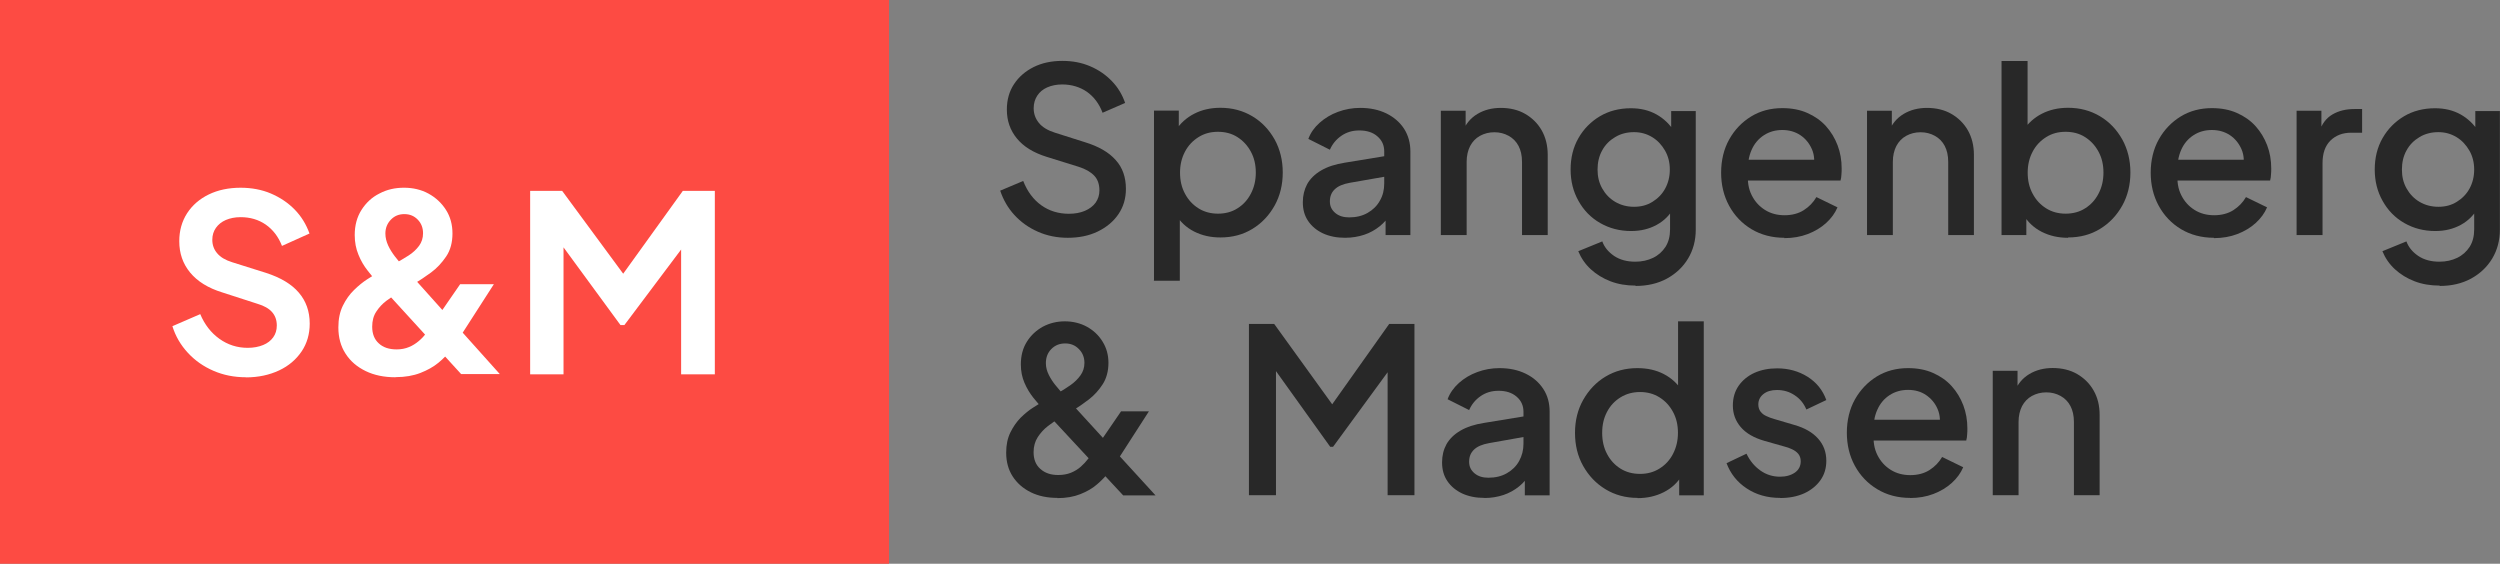 <?xml version="1.0" encoding="UTF-8"?>
<svg id="Layer_1" xmlns="http://www.w3.org/2000/svg" viewBox="0 0 221.73 50">
  <rect x="0" y="0" width="221.73" height="50" fill="#808080" stroke="none"/>
  <defs>
    <style>
      .cls-1 {
        fill: #fd4b43;
      }

      .cls-2 {
        fill: #fff;
      }

      .cls-3 {
        fill: #282828;
      }
    </style>
  </defs>
  <rect class="cls-1" width="78.85" height="50"/>
  <g>
    <path class="cls-2" d="M21.81,33.46c-1.04,0-1.99-.19-2.87-.57s-1.63-.9-2.27-1.59-1.1-1.47-1.38-2.37l2.47-1.07c.39.93.96,1.66,1.7,2.19s1.58.8,2.51.8c.52,0,.98-.09,1.37-.25s.68-.39.89-.68c.21-.29.32-.64.32-1.05,0-.48-.14-.87-.42-1.19s-.71-.56-1.28-.73l-3.12-1.01c-1.27-.39-2.22-.98-2.87-1.77s-.96-1.71-.96-2.78c0-.93.23-1.75.69-2.47.46-.71,1.1-1.27,1.92-1.67s1.77-.6,2.83-.6c.97,0,1.88.17,2.68.51.82.35,1.52.82,2.11,1.42s1.03,1.32,1.32,2.13l-2.44,1.1c-.32-.82-.8-1.44-1.44-1.89-.64-.44-1.38-.66-2.23-.66-.5,0-.93.09-1.31.25-.37.16-.67.4-.88.7s-.32.65-.32,1.06c0,.45.14.85.43,1.19.29.35.73.61,1.34.8l2.99.94c1.3.42,2.27,1,2.91,1.75.64.74.97,1.66.97,2.75,0,.93-.24,1.76-.72,2.47s-1.14,1.28-1.99,1.68-1.83.62-2.95.62l.02-.02Z"/>
    <path class="cls-2" d="M35.07,33.46c-1,0-1.88-.18-2.64-.55s-1.35-.87-1.78-1.54c-.43-.66-.64-1.44-.64-2.33,0-.74.13-1.38.4-1.93s.6-1.01.99-1.39c.39-.38.78-.7,1.17-.95.38-.25.71-.44.97-.59l1.42-.77c.46-.25.89-.5,1.28-.75s.69-.54.93-.86c.23-.32.35-.68.35-1.11,0-.48-.15-.88-.47-1.21s-.71-.49-1.19-.49-.87.16-1.19.49-.49.74-.49,1.23c0,.37.09.72.25,1.07s.37.67.6.97c.23.3.46.57.67.8l8.63,9.63h-3.43l-7.28-7.97c-.34-.37-.67-.76-1-1.19-.34-.43-.62-.9-.83-1.43-.22-.53-.33-1.11-.33-1.75,0-.85.2-1.59.6-2.22.4-.63.93-1.13,1.6-1.46.66-.35,1.38-.51,2.17-.51s1.53.17,2.17.52,1.16.83,1.55,1.44.58,1.31.58,2.1-.18,1.48-.56,2.04-.82,1.04-1.34,1.42-1.01.71-1.47.97l-1.46.87c-.32.17-.66.39-1.02.66s-.66.59-.9.96c-.25.37-.37.82-.37,1.35,0,.62.19,1.12.58,1.47.38.36.91.54,1.59.54.4,0,.77-.07,1.1-.21.32-.13.61-.32.86-.53s.46-.43.63-.67.34-.46.48-.66l2.56-3.71h2.99l-2.95,4.59c-.22.37-.49.76-.81,1.18-.32.42-.7.82-1.15,1.19-.45.37-.99.67-1.61.91s-1.35.37-2.19.37h0Z"/>
    <path class="cls-2" d="M47.02,33.2v-16.27h2.84l6.1,8.28h-1.36l5.96-8.28h2.84v16.27h-2.99v-12.88l1.15.28-6.18,8.23h-.35l-6.03-8.23.98-.28v12.88h-2.97,0Z"/>
  </g>
  <g>
    <path class="cls-3" d="M94.7,21.09c-.95,0-1.84-.18-2.65-.54-.82-.36-1.51-.86-2.08-1.48-.57-.62-.99-1.35-1.26-2.16l2.04-.86c.37.94.9,1.65,1.61,2.16.7.5,1.52.75,2.44.75.54,0,1.02-.09,1.42-.26.4-.17.72-.41.95-.72.22-.32.34-.67.34-1.08,0-.56-.15-1-.47-1.33-.32-.33-.78-.59-1.38-.78l-2.86-.89c-1.14-.36-2.01-.89-2.61-1.62s-.89-1.58-.89-2.56c0-.86.21-1.61.63-2.25s1-1.15,1.74-1.52,1.59-.55,2.54-.55,1.74.16,2.49.48,1.38.76,1.92,1.32c.54.56.92,1.2,1.17,1.93l-2,.87c-.3-.8-.77-1.42-1.39-1.86-.63-.43-1.37-.65-2.19-.65-.5,0-.94.09-1.33.26-.38.17-.67.41-.88.73s-.32.69-.32,1.12c0,.49.15.92.47,1.31.31.38.79.66,1.42.86l2.65.84c1.21.37,2.12.89,2.73,1.58.62.68.91,1.54.91,2.56,0,.85-.22,1.59-.66,2.24s-1.05,1.16-1.83,1.54-1.67.56-2.69.56h0Z"/>
    <path class="cls-3" d="M102.35,24.92v-15.11h2.2v2.28l-.27-.53c.4-.62.95-1.12,1.63-1.47s1.45-.53,2.33-.53c1.05,0,1.99.25,2.83.75.84.5,1.49,1.19,1.98,2.06.48.87.72,1.85.72,2.93s-.24,2.07-.72,2.93-1.13,1.56-1.97,2.07c-.83.51-1.77.76-2.84.76-.86,0-1.63-.17-2.34-.53-.7-.36-1.24-.87-1.63-1.53l.37-.42v6.32h-2.31v.02ZM108.02,18.95c.65,0,1.23-.15,1.73-.47.5-.31.9-.74,1.19-1.3.29-.55.44-1.17.44-1.87s-.14-1.31-.44-1.86c-.29-.54-.69-.97-1.19-1.29s-1.08-.47-1.73-.47-1.21.15-1.72.47-.91.74-1.2,1.29-.44,1.16-.44,1.86.14,1.32.44,1.87c.29.55.69.98,1.2,1.3s1.09.47,1.72.47Z"/>
    <path class="cls-3" d="M119.31,21.09c-.75,0-1.4-.13-1.97-.39-.57-.27-1-.63-1.32-1.1-.32-.47-.47-1.02-.47-1.66,0-.6.13-1.13.39-1.62.27-.47.67-.87,1.23-1.2s1.26-.56,2.1-.69l3.84-.63v1.82l-3.38.59c-.62.11-1.06.3-1.35.58s-.43.63-.43,1.07.16.76.48,1.03c.32.27.73.39,1.23.39.63,0,1.17-.13,1.64-.4s.84-.63,1.09-1.09c.26-.45.38-.96.38-1.52v-2.84c0-.55-.2-.99-.61-1.34-.4-.35-.93-.52-1.6-.52-.62,0-1.14.16-1.6.48s-.79.73-1.01,1.23l-1.91-.96c.2-.55.54-1.02,1-1.43s1-.74,1.63-.97c.62-.23,1.28-.35,1.97-.35.87,0,1.64.16,2.32.49.67.33,1.19.78,1.57,1.36.37.58.56,1.25.56,2.01v7.42h-2.2v-2l.47.06c-.26.45-.59.84-.99,1.16s-.86.58-1.37.75-1.08.27-1.7.27h0Z"/>
    <path class="cls-3" d="M127.79,20.85v-11.03h2.2v2.16l-.27-.29c.27-.69.71-1.22,1.31-1.58s1.29-.54,2.08-.54,1.54.17,2.16.53,1.12.85,1.47,1.47.53,1.35.53,2.16v7.12h-2.28v-6.5c0-.56-.11-1.03-.31-1.41s-.49-.68-.87-.89-.8-.32-1.27-.32-.9.11-1.28.32-.66.51-.87.9c-.2.39-.31.87-.31,1.4v6.5h-2.31Z"/>
    <path class="cls-3" d="M145.06,25.33c-.8,0-1.54-.12-2.22-.38-.68-.26-1.26-.62-1.75-1.07s-.86-.99-1.11-1.6l2.13-.87c.19.52.54.94,1.05,1.29.51.34,1.13.51,1.88.51.59,0,1.11-.12,1.57-.34s.83-.55,1.11-.98c.27-.43.4-.94.4-1.54v-2.49l.4.47c-.38.7-.9,1.24-1.58,1.61-.67.37-1.43.55-2.27.55-1.02,0-1.93-.24-2.75-.71s-1.46-1.13-1.92-1.96c-.47-.83-.7-1.76-.7-2.79s.23-1.98.7-2.79c.47-.82,1.11-1.46,1.9-1.93s1.72-.71,2.75-.71c.85,0,1.6.18,2.25.54s1.2.88,1.63,1.56l-.31.57v-2.42h2.18v10.52c0,.95-.23,1.81-.68,2.56s-1.09,1.35-1.88,1.78-1.72.65-2.77.65h0ZM144.93,18.34c.62,0,1.15-.14,1.63-.44.47-.29.86-.68,1.13-1.18s.41-1.06.41-1.68-.14-1.19-.43-1.69-.66-.9-1.14-1.19-1.01-.44-1.61-.44-1.18.14-1.67.44c-.49.29-.88.68-1.15,1.18-.28.5-.41,1.07-.41,1.7s.13,1.17.41,1.67.66.9,1.15,1.19,1.05.44,1.67.44h0Z"/>
    <path class="cls-3" d="M158.27,21.09c-1.1,0-2.08-.26-2.92-.76-.85-.51-1.51-1.2-1.99-2.08s-.71-1.86-.71-2.94.24-2.1.72-2.95c.48-.86,1.13-1.53,1.94-2.03.82-.5,1.74-.74,2.77-.74.83,0,1.57.14,2.22.43s1.2.67,1.65,1.17.79,1.07,1.03,1.7c.24.63.36,1.32.36,2.04,0,.17,0,.37-.02.55,0,.19-.04.37-.08.53h-8.79v-1.84h7.48l-1.1.84c.13-.66.1-1.26-.13-1.78s-.57-.94-1.02-1.24-.99-.46-1.6-.46-1.15.15-1.63.46-.85.74-1.1,1.31-.37,1.25-.31,2.05c-.07.75.04,1.4.32,1.96.28.56.67.99,1.18,1.31s1.09.47,1.74.47,1.23-.15,1.7-.45.84-.68,1.12-1.16l1.87.91c-.22.52-.56.98-1.01,1.39s-1,.74-1.63.98-1.33.36-2.07.36v-.03Z"/>
    <path class="cls-3" d="M165.59,20.85v-11.03h2.2v2.16l-.27-.29c.27-.69.71-1.22,1.31-1.58s1.29-.54,2.08-.54,1.54.17,2.16.53,1.12.85,1.47,1.47.53,1.35.53,2.16v7.12h-2.28v-6.5c0-.56-.11-1.03-.31-1.41s-.49-.68-.87-.89-.8-.32-1.27-.32-.9.11-1.28.32-.66.51-.87.9c-.2.39-.31.87-.31,1.4v6.5h-2.31Z"/>
    <path class="cls-3" d="M183.42,21.09c-.86,0-1.63-.17-2.34-.53-.7-.36-1.24-.87-1.63-1.53l.27-.42v2.24h-2.2V5.41h2.31v6.68l-.37-.53c.4-.62.95-1.12,1.63-1.47s1.45-.53,2.33-.53c1.05,0,1.99.25,2.83.75.84.5,1.49,1.19,1.98,2.06.48.87.72,1.85.72,2.93s-.24,2.07-.72,2.93-1.13,1.56-1.97,2.07c-.83.51-1.77.76-2.84.76v.02ZM183.2,18.95c.65,0,1.23-.15,1.73-.47.5-.31.9-.74,1.19-1.3.29-.55.44-1.17.44-1.87s-.14-1.31-.44-1.86c-.29-.54-.69-.97-1.19-1.29s-1.08-.47-1.73-.47-1.21.15-1.72.47-.91.74-1.2,1.29-.44,1.16-.44,1.86.14,1.32.44,1.87c.29.55.69.98,1.2,1.3s1.09.47,1.72.47Z"/>
    <path class="cls-3" d="M196.37,21.09c-1.1,0-2.08-.26-2.92-.76-.85-.51-1.51-1.2-1.99-2.08s-.71-1.86-.71-2.94.24-2.1.72-2.95c.48-.86,1.13-1.53,1.94-2.03.82-.5,1.74-.74,2.77-.74.83,0,1.57.14,2.22.43s1.2.67,1.65,1.17.79,1.07,1.03,1.7c.24.63.36,1.32.36,2.04,0,.17,0,.37-.02.55,0,.19-.04.37-.08.53h-8.79v-1.84h7.48l-1.1.84c.13-.66.1-1.26-.13-1.78s-.57-.94-1.02-1.24-.99-.46-1.6-.46-1.15.15-1.63.46-.85.74-1.1,1.31-.37,1.25-.31,2.05c-.07.75.04,1.4.32,1.96.28.56.67.99,1.18,1.31s1.09.47,1.74.47,1.23-.15,1.7-.45.84-.68,1.12-1.16l1.87.91c-.22.52-.56.98-1.01,1.39s-1,.74-1.63.98-1.33.36-2.07.36v-.03Z"/>
    <path class="cls-3" d="M203.69,20.85v-11.03h2.2v2.22l-.2-.33c.24-.72.63-1.24,1.18-1.56.55-.32,1.19-.48,1.96-.48h.67v2.1h-.96c-.76,0-1.37.23-1.85.7-.47.47-.7,1.13-.7,2.01v6.37h-2.31,0Z"/>
    <path class="cls-3" d="M216.38,25.33c-.8,0-1.54-.12-2.22-.38-.68-.26-1.26-.62-1.75-1.07s-.86-.99-1.11-1.6l2.13-.87c.19.52.54.94,1.05,1.29.51.34,1.13.51,1.88.51.59,0,1.11-.12,1.57-.34s.83-.55,1.11-.98c.27-.43.4-.94.4-1.54v-2.49l.4.47c-.38.7-.9,1.24-1.58,1.61-.67.37-1.43.55-2.27.55-1.02,0-1.93-.24-2.75-.71s-1.46-1.13-1.92-1.96c-.47-.83-.7-1.76-.7-2.79s.23-1.98.7-2.79c.47-.82,1.11-1.46,1.9-1.93s1.72-.71,2.75-.71c.85,0,1.6.18,2.25.54s1.2.88,1.63,1.56l-.31.57v-2.42h2.18v10.52c0,.95-.23,1.81-.68,2.56s-1.09,1.35-1.88,1.78-1.72.65-2.77.65h0ZM216.27,18.34c.62,0,1.15-.14,1.63-.44.47-.29.86-.68,1.13-1.18s.41-1.06.41-1.68-.14-1.19-.43-1.69-.66-.9-1.14-1.19-1.01-.44-1.61-.44-1.18.14-1.67.44c-.49.29-.88.68-1.15,1.18-.28.5-.41,1.07-.41,1.7s.13,1.17.41,1.67.66.9,1.15,1.19,1.05.44,1.67.44h0Z"/>
    <path class="cls-3" d="M93.79,44.16c-.89,0-1.68-.16-2.37-.5-.68-.34-1.21-.8-1.6-1.4s-.58-1.31-.58-2.11c0-.68.12-1.28.37-1.79s.55-.94.91-1.31c.37-.36.73-.66,1.11-.9.37-.24.67-.43.91-.57l1.24-.69c.4-.23.8-.47,1.16-.73.37-.26.66-.55.89-.87s.35-.69.35-1.1c0-.49-.16-.9-.49-1.23-.33-.34-.73-.5-1.22-.5s-.89.16-1.22.49c-.33.33-.49.75-.49,1.26,0,.36.09.7.26,1.04s.37.65.62.95c.24.29.47.57.7.83l8.15,8.91h-2.87l-6.99-7.52c-.33-.36-.64-.73-.97-1.13-.32-.4-.59-.85-.8-1.34s-.32-1.03-.32-1.63c0-.78.18-1.45.54-2.02.36-.57.84-1.01,1.42-1.33.59-.31,1.24-.47,1.94-.47s1.38.16,1.96.48,1.05.76,1.39,1.32c.35.56.52,1.19.52,1.89s-.17,1.37-.51,1.89c-.34.53-.75.98-1.23,1.35s-.93.68-1.36.93l-1.24.73c-.33.19-.67.42-1.03.7s-.66.61-.9.98-.37.82-.37,1.34c0,.64.2,1.13.61,1.49s.92.53,1.58.53c.42,0,.8-.07,1.12-.2s.62-.31.87-.53.47-.46.67-.72c.19-.27.37-.51.54-.74l2.37-3.46h2.47l-2.73,4.24c-.22.33-.48.69-.78,1.09-.3.4-.66.78-1.08,1.14-.42.37-.92.65-1.5.88-.58.23-1.25.35-2.03.35v-.02Z"/>
    <path class="cls-3" d="M110.77,43.92v-15.19h2.24l5.71,7.91h-1.12l5.61-7.91h2.24v15.19h-2.38v-12.36l.89.24-5.73,7.83h-.25l-5.61-7.83.8-.24v12.36h-2.4,0Z"/>
    <path class="cls-3" d="M131.66,44.16c-.75,0-1.4-.13-1.97-.39-.57-.27-1-.63-1.32-1.1-.32-.47-.47-1.02-.47-1.66,0-.6.13-1.13.39-1.61.27-.47.67-.87,1.23-1.2s1.26-.56,2.1-.69l3.84-.63v1.82l-3.38.6c-.62.11-1.06.3-1.35.58s-.43.63-.43,1.07.16.76.48,1.03.73.39,1.23.39c.62,0,1.17-.13,1.64-.4s.84-.63,1.09-1.09.38-.96.38-1.52v-2.84c0-.54-.2-.99-.61-1.34s-.93-.52-1.6-.52c-.62,0-1.14.16-1.6.48s-.79.73-1.01,1.23l-1.91-.96c.2-.55.54-1.02,1-1.44.46-.41,1-.74,1.63-.97.62-.23,1.28-.35,1.97-.35.87,0,1.64.16,2.32.49s1.19.78,1.57,1.36.56,1.25.56,2.01v7.42h-2.2v-2l.47.06c-.26.45-.59.84-.99,1.16s-.86.58-1.37.75-1.08.27-1.7.27h0Z"/>
    <path class="cls-3" d="M145.24,44.16c-1.06,0-2.01-.26-2.85-.77-.84-.51-1.49-1.2-1.98-2.07s-.72-1.85-.72-2.93.24-2.07.73-2.93,1.14-1.56,1.98-2.06c.83-.5,1.77-.75,2.82-.75.88,0,1.66.17,2.35.53s1.21.85,1.61,1.47l-.35.53v-6.68h2.28v15.43h-2.18v-2.24l.27.43c-.38.66-.92,1.17-1.63,1.53-.71.36-1.48.53-2.33.53v-.02ZM145.46,42.03c.64,0,1.21-.15,1.72-.47s.91-.74,1.2-1.3.44-1.17.44-1.87-.14-1.31-.44-1.86-.69-.97-1.2-1.29-1.09-.47-1.72-.47-1.21.15-1.73.47-.91.74-1.2,1.29-.43,1.16-.43,1.86.14,1.32.43,1.87.68.98,1.19,1.3,1.09.47,1.74.47Z"/>
    <path class="cls-3" d="M157.88,44.16c-1.12,0-2.12-.28-2.96-.84-.85-.56-1.44-1.31-1.79-2.24l1.77-.84c.3.63.71,1.12,1.23,1.49s1.11.55,1.74.55c.55,0,.98-.13,1.33-.37.34-.24.51-.58.51-1,0-.27-.08-.49-.22-.66s-.34-.31-.56-.41-.45-.19-.68-.24l-1.73-.49c-.95-.27-1.66-.68-2.13-1.23-.47-.55-.7-1.19-.7-1.92,0-.66.17-1.25.51-1.74s.81-.88,1.4-1.15c.6-.27,1.27-.4,2.02-.4,1.01,0,1.9.25,2.69.74.79.5,1.35,1.18,1.67,2.07l-1.77.84c-.22-.53-.56-.95-1.03-1.26-.47-.32-1-.47-1.58-.47-.5,0-.9.12-1.2.36s-.45.55-.45.92c0,.26.07.47.2.64.13.17.31.31.53.4.22.11.44.18.67.25l1.8.53c.91.26,1.61.66,2.1,1.21s.73,1.2.73,1.97c0,.65-.17,1.23-.52,1.72s-.83.88-1.43,1.16c-.62.28-1.33.42-2.14.42h0Z"/>
    <path class="cls-3" d="M169.42,44.16c-1.1,0-2.08-.26-2.92-.77-.85-.51-1.51-1.2-1.99-2.08s-.71-1.86-.71-2.94.24-2.1.72-2.95,1.13-1.53,1.94-2.03c.82-.5,1.74-.74,2.77-.74.83,0,1.57.14,2.22.43s1.2.67,1.65,1.17.79,1.07,1.03,1.7c.24.64.36,1.32.36,2.04,0,.17,0,.37-.02.55,0,.19-.04.37-.08.53h-8.79v-1.84h7.48l-1.1.84c.13-.66.1-1.26-.13-1.79-.22-.52-.57-.93-1.02-1.24s-.99-.46-1.6-.46-1.15.15-1.63.46-.85.74-1.1,1.31c-.26.57-.37,1.25-.31,2.05-.07.75.04,1.4.32,1.96.28.56.67.99,1.18,1.31s1.09.47,1.74.47,1.23-.15,1.7-.45.84-.68,1.12-1.16l1.87.91c-.22.52-.56.98-1.01,1.39s-1,.74-1.63.98-1.33.36-2.07.36h0Z"/>
    <path class="cls-3" d="M176.74,43.92v-11.03h2.2v2.16l-.27-.29c.27-.69.71-1.22,1.31-1.58s1.29-.54,2.08-.54,1.54.17,2.16.53,1.12.85,1.47,1.47c.36.63.53,1.35.53,2.16v7.12h-2.28v-6.5c0-.56-.11-1.03-.31-1.41s-.49-.68-.87-.89-.8-.32-1.27-.32-.9.11-1.28.32-.66.51-.87.9c-.2.39-.31.87-.31,1.4v6.5h-2.31Z"/>
  </g>
</svg>